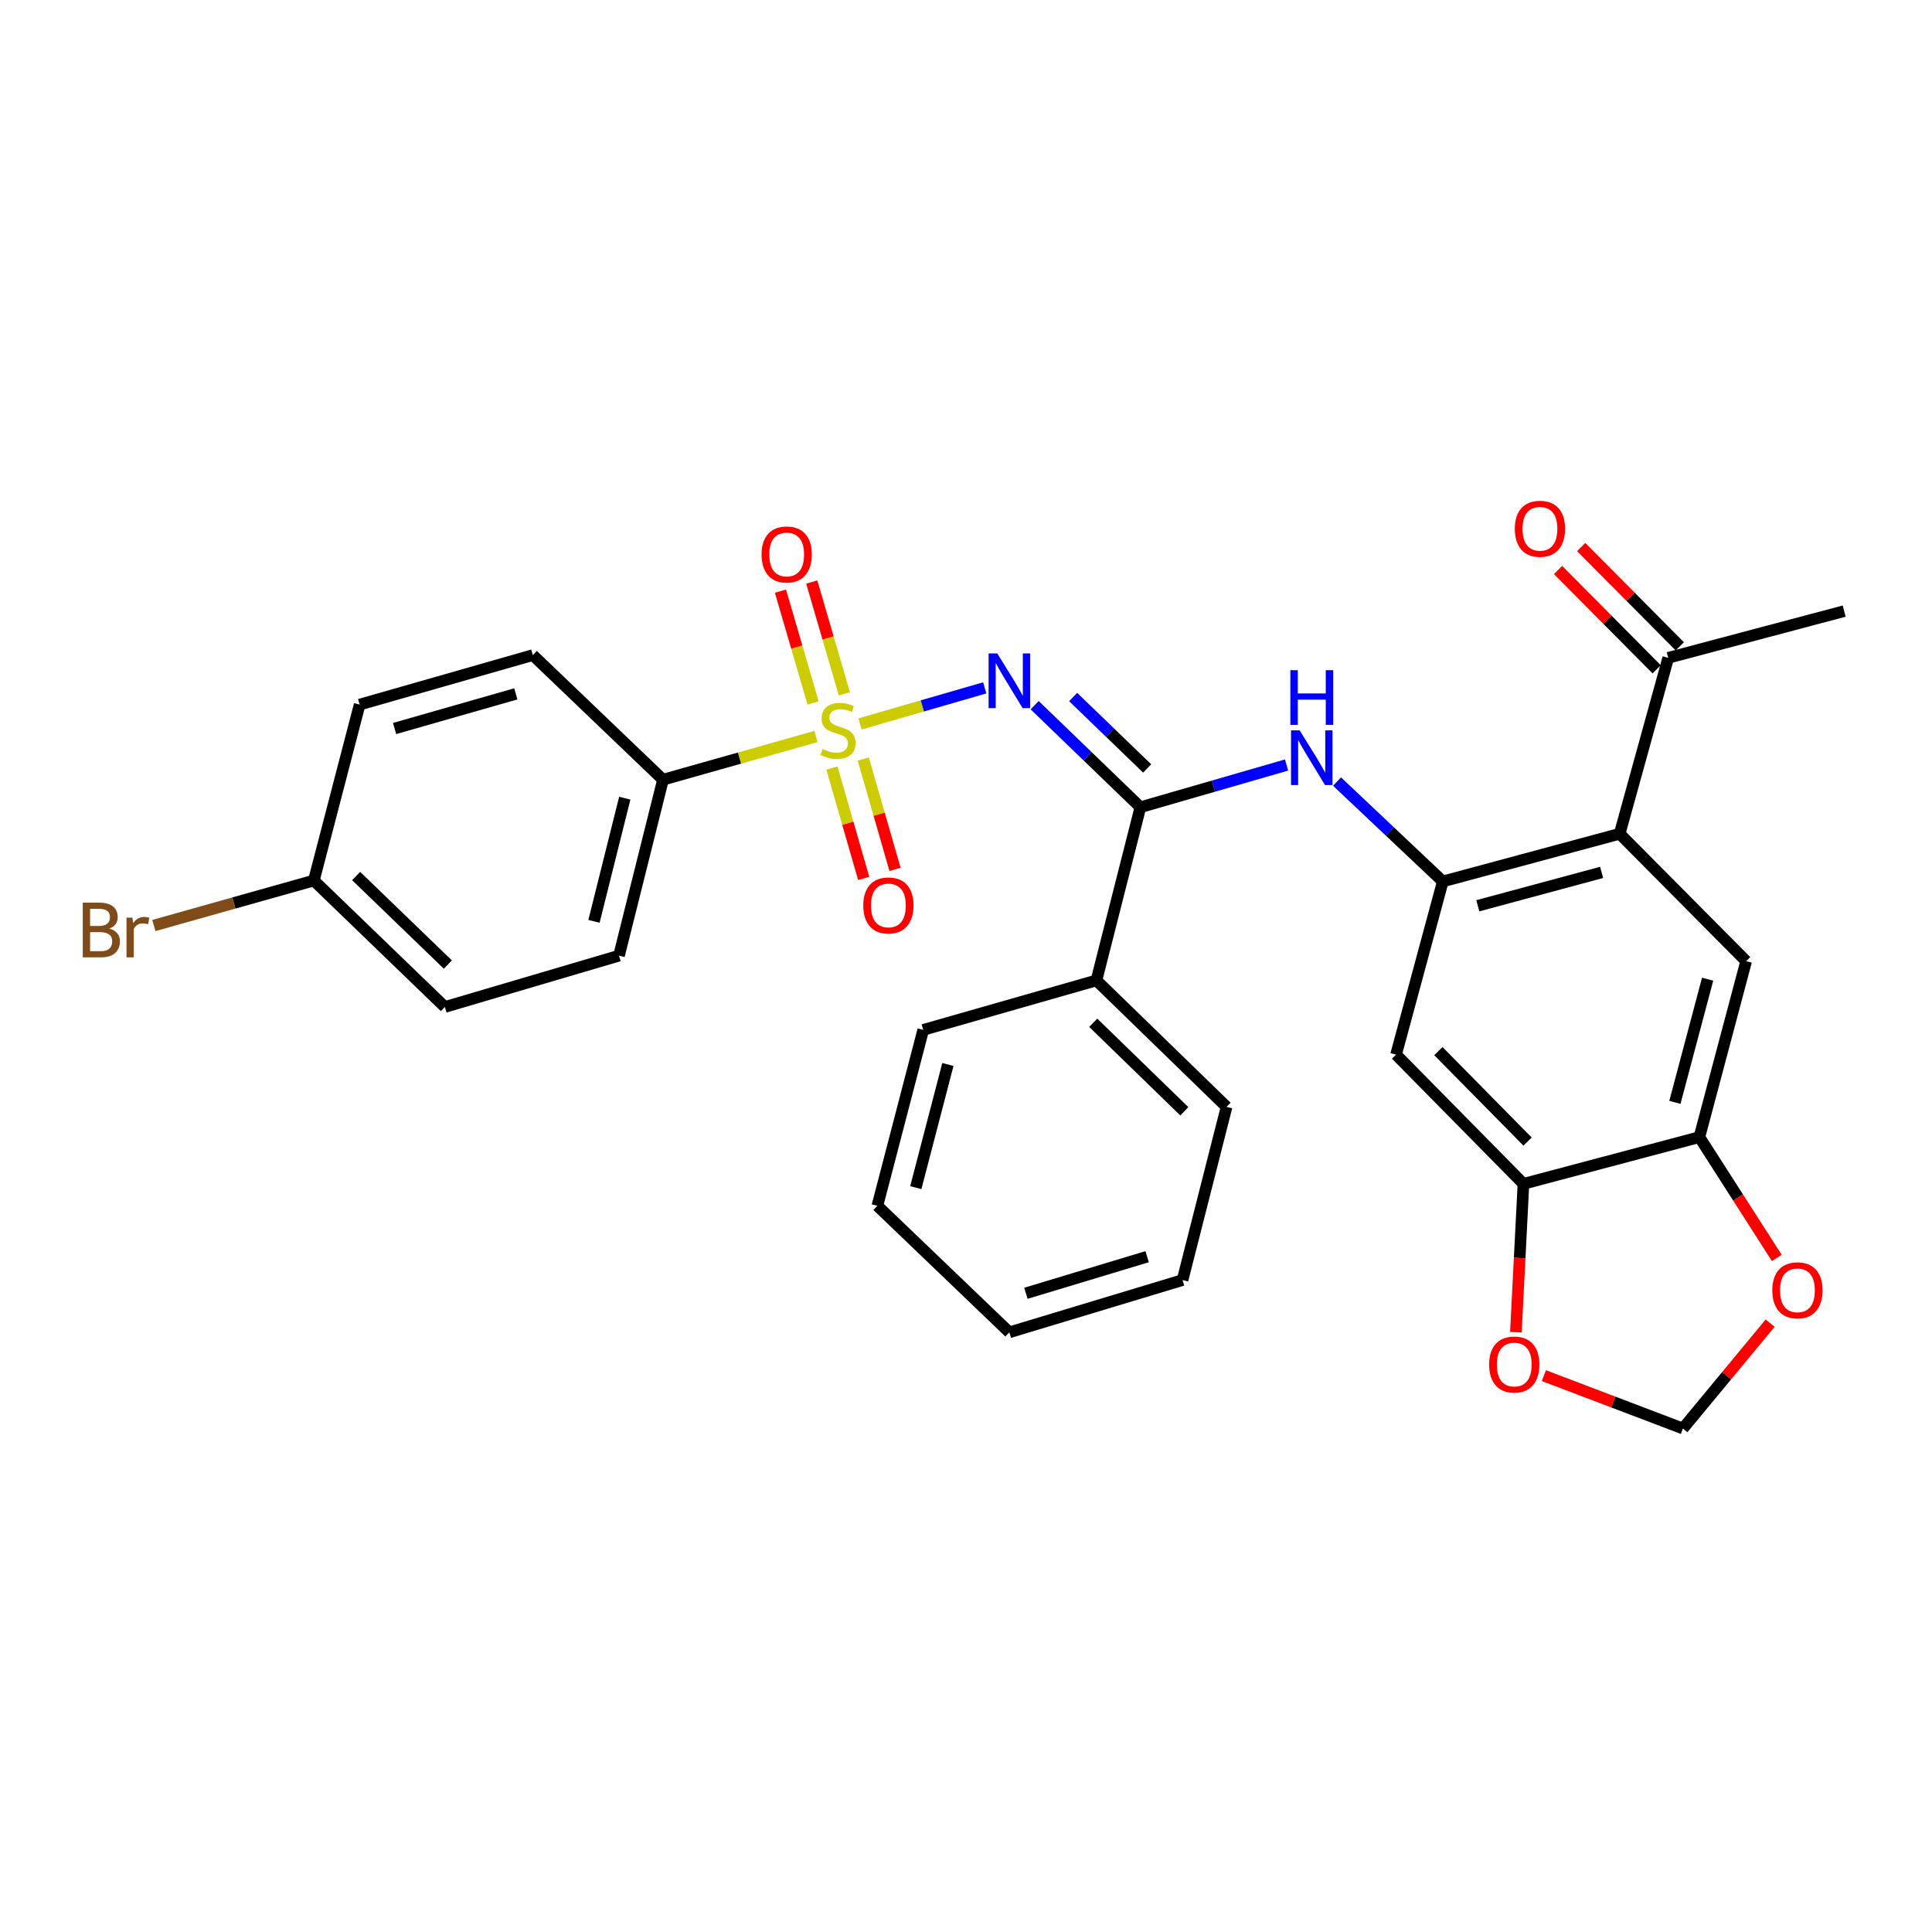 <?xml version='1.0' encoding='iso-8859-1'?>
<svg version='1.1' baseProfile='full'
              xmlns='http://www.w3.org/2000/svg'
                      xmlns:rdkit='http://www.rdkit.org/xml'
                      xmlns:xlink='http://www.w3.org/1999/xlink'
                  xml:space='preserve'
width='1000px' height='1000px' viewBox='0 0 1000 1000'>
<!-- END OF HEADER -->
<rect style='opacity:1.0;fill:#FFFFFF;stroke:none' width='1000' height='1000' x='0' y='0'> </rect>
<path class='bond-0' d='M 445.141,374.69 L 477.415,365.367' style='fill:none;fill-rule:evenodd;stroke:#CCCC00;stroke-width:6px;stroke-linecap:butt;stroke-linejoin:miter;stroke-opacity:1' />
<path class='bond-0' d='M 477.415,365.367 L 509.688,356.044' style='fill:none;fill-rule:evenodd;stroke:#0000FF;stroke-width:6px;stroke-linecap:butt;stroke-linejoin:miter;stroke-opacity:1' />
<path class='bond-9' d='M 422.32,381.209 L 382.742,392.389' style='fill:none;fill-rule:evenodd;stroke:#CCCC00;stroke-width:6px;stroke-linecap:butt;stroke-linejoin:miter;stroke-opacity:1' />
<path class='bond-9' d='M 382.742,392.389 L 343.165,403.57' style='fill:none;fill-rule:evenodd;stroke:#000000;stroke-width:6px;stroke-linecap:butt;stroke-linejoin:miter;stroke-opacity:1' />
<path class='bond-10' d='M 430.608,397.55 L 438.83,426.112' style='fill:none;fill-rule:evenodd;stroke:#CCCC00;stroke-width:6px;stroke-linecap:butt;stroke-linejoin:miter;stroke-opacity:1' />
<path class='bond-10' d='M 438.83,426.112 L 447.053,454.674' style='fill:none;fill-rule:evenodd;stroke:#FF0000;stroke-width:6px;stroke-linecap:butt;stroke-linejoin:miter;stroke-opacity:1' />
<path class='bond-10' d='M 446.823,392.882 L 455.045,421.444' style='fill:none;fill-rule:evenodd;stroke:#CCCC00;stroke-width:6px;stroke-linecap:butt;stroke-linejoin:miter;stroke-opacity:1' />
<path class='bond-10' d='M 455.045,421.444 L 463.267,450.006' style='fill:none;fill-rule:evenodd;stroke:#FF0000;stroke-width:6px;stroke-linecap:butt;stroke-linejoin:miter;stroke-opacity:1' />
<path class='bond-11' d='M 437.042,359.125 L 428.6,330.188' style='fill:none;fill-rule:evenodd;stroke:#CCCC00;stroke-width:6px;stroke-linecap:butt;stroke-linejoin:miter;stroke-opacity:1' />
<path class='bond-11' d='M 428.6,330.188 L 420.159,301.252' style='fill:none;fill-rule:evenodd;stroke:#FF0000;stroke-width:6px;stroke-linecap:butt;stroke-linejoin:miter;stroke-opacity:1' />
<path class='bond-11' d='M 420.844,363.85 L 412.403,334.914' style='fill:none;fill-rule:evenodd;stroke:#CCCC00;stroke-width:6px;stroke-linecap:butt;stroke-linejoin:miter;stroke-opacity:1' />
<path class='bond-11' d='M 412.403,334.914 L 403.961,305.977' style='fill:none;fill-rule:evenodd;stroke:#FF0000;stroke-width:6px;stroke-linecap:butt;stroke-linejoin:miter;stroke-opacity:1' />
<path class='bond-1' d='M 535.536,364.999 L 562.902,391.409' style='fill:none;fill-rule:evenodd;stroke:#0000FF;stroke-width:6px;stroke-linecap:butt;stroke-linejoin:miter;stroke-opacity:1' />
<path class='bond-1' d='M 562.902,391.409 L 590.269,417.818' style='fill:none;fill-rule:evenodd;stroke:#000000;stroke-width:6px;stroke-linecap:butt;stroke-linejoin:miter;stroke-opacity:1' />
<path class='bond-1' d='M 555.463,360.781 L 574.619,379.267' style='fill:none;fill-rule:evenodd;stroke:#0000FF;stroke-width:6px;stroke-linecap:butt;stroke-linejoin:miter;stroke-opacity:1' />
<path class='bond-1' d='M 574.619,379.267 L 593.775,397.754' style='fill:none;fill-rule:evenodd;stroke:#000000;stroke-width:6px;stroke-linecap:butt;stroke-linejoin:miter;stroke-opacity:1' />
<path class='bond-4' d='M 590.269,417.818 L 628.097,406.893' style='fill:none;fill-rule:evenodd;stroke:#000000;stroke-width:6px;stroke-linecap:butt;stroke-linejoin:miter;stroke-opacity:1' />
<path class='bond-4' d='M 628.097,406.893 L 665.925,395.968' style='fill:none;fill-rule:evenodd;stroke:#0000FF;stroke-width:6px;stroke-linecap:butt;stroke-linejoin:miter;stroke-opacity:1' />
<path class='bond-16' d='M 590.269,417.818 L 567.509,507.46' style='fill:none;fill-rule:evenodd;stroke:#000000;stroke-width:6px;stroke-linecap:butt;stroke-linejoin:miter;stroke-opacity:1' />
<path class='bond-2' d='M 746.793,456.232 L 719.419,430.387' style='fill:none;fill-rule:evenodd;stroke:#000000;stroke-width:6px;stroke-linecap:butt;stroke-linejoin:miter;stroke-opacity:1' />
<path class='bond-2' d='M 719.419,430.387 L 692.045,404.541' style='fill:none;fill-rule:evenodd;stroke:#0000FF;stroke-width:6px;stroke-linecap:butt;stroke-linejoin:miter;stroke-opacity:1' />
<path class='bond-3' d='M 746.793,456.232 L 838.338,431.56' style='fill:none;fill-rule:evenodd;stroke:#000000;stroke-width:6px;stroke-linecap:butt;stroke-linejoin:miter;stroke-opacity:1' />
<path class='bond-3' d='M 764.915,468.823 L 828.997,451.552' style='fill:none;fill-rule:evenodd;stroke:#000000;stroke-width:6px;stroke-linecap:butt;stroke-linejoin:miter;stroke-opacity:1' />
<path class='bond-6' d='M 746.793,456.232 L 722.599,545.874' style='fill:none;fill-rule:evenodd;stroke:#000000;stroke-width:6px;stroke-linecap:butt;stroke-linejoin:miter;stroke-opacity:1' />
<path class='bond-5' d='M 838.338,431.56 L 903.805,497.505' style='fill:none;fill-rule:evenodd;stroke:#000000;stroke-width:6px;stroke-linecap:butt;stroke-linejoin:miter;stroke-opacity:1' />
<path class='bond-12' d='M 838.338,431.56 L 863.479,340.493' style='fill:none;fill-rule:evenodd;stroke:#000000;stroke-width:6px;stroke-linecap:butt;stroke-linejoin:miter;stroke-opacity:1' />
<path class='bond-32' d='M 903.805,497.505 L 879.602,588.572' style='fill:none;fill-rule:evenodd;stroke:#000000;stroke-width:6px;stroke-linecap:butt;stroke-linejoin:miter;stroke-opacity:1' />
<path class='bond-32' d='M 883.868,506.831 L 866.925,570.578' style='fill:none;fill-rule:evenodd;stroke:#000000;stroke-width:6px;stroke-linecap:butt;stroke-linejoin:miter;stroke-opacity:1' />
<path class='bond-8' d='M 722.599,545.874 L 788.535,612.756' style='fill:none;fill-rule:evenodd;stroke:#000000;stroke-width:6px;stroke-linecap:butt;stroke-linejoin:miter;stroke-opacity:1' />
<path class='bond-8' d='M 744.505,544.061 L 790.66,590.878' style='fill:none;fill-rule:evenodd;stroke:#000000;stroke-width:6px;stroke-linecap:butt;stroke-linejoin:miter;stroke-opacity:1' />
<path class='bond-7' d='M 879.602,588.572 L 788.535,612.756' style='fill:none;fill-rule:evenodd;stroke:#000000;stroke-width:6px;stroke-linecap:butt;stroke-linejoin:miter;stroke-opacity:1' />
<path class='bond-13' d='M 879.602,588.572 L 899.636,619.841' style='fill:none;fill-rule:evenodd;stroke:#000000;stroke-width:6px;stroke-linecap:butt;stroke-linejoin:miter;stroke-opacity:1' />
<path class='bond-13' d='M 899.636,619.841 L 919.67,651.109' style='fill:none;fill-rule:evenodd;stroke:#FF0000;stroke-width:6px;stroke-linecap:butt;stroke-linejoin:miter;stroke-opacity:1' />
<path class='bond-14' d='M 788.535,612.756 L 786.578,651.146' style='fill:none;fill-rule:evenodd;stroke:#000000;stroke-width:6px;stroke-linecap:butt;stroke-linejoin:miter;stroke-opacity:1' />
<path class='bond-14' d='M 786.578,651.146 L 784.622,689.536' style='fill:none;fill-rule:evenodd;stroke:#FF0000;stroke-width:6px;stroke-linecap:butt;stroke-linejoin:miter;stroke-opacity:1' />
<path class='bond-18' d='M 343.165,403.57 L 320.396,494.646' style='fill:none;fill-rule:evenodd;stroke:#000000;stroke-width:6px;stroke-linecap:butt;stroke-linejoin:miter;stroke-opacity:1' />
<path class='bond-18' d='M 323.38,413.139 L 307.442,476.892' style='fill:none;fill-rule:evenodd;stroke:#000000;stroke-width:6px;stroke-linecap:butt;stroke-linejoin:miter;stroke-opacity:1' />
<path class='bond-19' d='M 343.165,403.57 L 275.795,339.078' style='fill:none;fill-rule:evenodd;stroke:#000000;stroke-width:6px;stroke-linecap:butt;stroke-linejoin:miter;stroke-opacity:1' />
<path class='bond-17' d='M 869.465,334.549 L 843.941,308.841' style='fill:none;fill-rule:evenodd;stroke:#000000;stroke-width:6px;stroke-linecap:butt;stroke-linejoin:miter;stroke-opacity:1' />
<path class='bond-17' d='M 843.941,308.841 L 818.417,283.134' style='fill:none;fill-rule:evenodd;stroke:#FF0000;stroke-width:6px;stroke-linecap:butt;stroke-linejoin:miter;stroke-opacity:1' />
<path class='bond-17' d='M 857.492,346.437 L 831.968,320.729' style='fill:none;fill-rule:evenodd;stroke:#000000;stroke-width:6px;stroke-linecap:butt;stroke-linejoin:miter;stroke-opacity:1' />
<path class='bond-17' d='M 831.968,320.729 L 806.444,295.022' style='fill:none;fill-rule:evenodd;stroke:#FF0000;stroke-width:6px;stroke-linecap:butt;stroke-linejoin:miter;stroke-opacity:1' />
<path class='bond-24' d='M 863.479,340.493 L 954.545,316.309' style='fill:none;fill-rule:evenodd;stroke:#000000;stroke-width:6px;stroke-linecap:butt;stroke-linejoin:miter;stroke-opacity:1' />
<path class='bond-33' d='M 916.213,684.865 L 893.647,712.131' style='fill:none;fill-rule:evenodd;stroke:#FF0000;stroke-width:6px;stroke-linecap:butt;stroke-linejoin:miter;stroke-opacity:1' />
<path class='bond-33' d='M 893.647,712.131 L 871.081,739.397' style='fill:none;fill-rule:evenodd;stroke:#000000;stroke-width:6px;stroke-linecap:butt;stroke-linejoin:miter;stroke-opacity:1' />
<path class='bond-15' d='M 799.108,712.027 L 835.094,725.712' style='fill:none;fill-rule:evenodd;stroke:#FF0000;stroke-width:6px;stroke-linecap:butt;stroke-linejoin:miter;stroke-opacity:1' />
<path class='bond-15' d='M 835.094,725.712 L 871.081,739.397' style='fill:none;fill-rule:evenodd;stroke:#000000;stroke-width:6px;stroke-linecap:butt;stroke-linejoin:miter;stroke-opacity:1' />
<path class='bond-25' d='M 567.509,507.46 L 634.869,572.918' style='fill:none;fill-rule:evenodd;stroke:#000000;stroke-width:6px;stroke-linecap:butt;stroke-linejoin:miter;stroke-opacity:1' />
<path class='bond-25' d='M 565.854,529.379 L 613.006,575.2' style='fill:none;fill-rule:evenodd;stroke:#000000;stroke-width:6px;stroke-linecap:butt;stroke-linejoin:miter;stroke-opacity:1' />
<path class='bond-26' d='M 567.509,507.46 L 477.857,533.069' style='fill:none;fill-rule:evenodd;stroke:#000000;stroke-width:6px;stroke-linecap:butt;stroke-linejoin:miter;stroke-opacity:1' />
<path class='bond-22' d='M 320.396,494.646 L 230.266,521.211' style='fill:none;fill-rule:evenodd;stroke:#000000;stroke-width:6px;stroke-linecap:butt;stroke-linejoin:miter;stroke-opacity:1' />
<path class='bond-21' d='M 275.795,339.078 L 186.153,364.696' style='fill:none;fill-rule:evenodd;stroke:#000000;stroke-width:6px;stroke-linecap:butt;stroke-linejoin:miter;stroke-opacity:1' />
<path class='bond-21' d='M 266.985,359.144 L 204.236,377.077' style='fill:none;fill-rule:evenodd;stroke:#000000;stroke-width:6px;stroke-linecap:butt;stroke-linejoin:miter;stroke-opacity:1' />
<path class='bond-20' d='M 162.446,455.754 L 186.153,364.696' style='fill:none;fill-rule:evenodd;stroke:#000000;stroke-width:6px;stroke-linecap:butt;stroke-linejoin:miter;stroke-opacity:1' />
<path class='bond-23' d='M 162.446,455.754 L 121.045,467.397' style='fill:none;fill-rule:evenodd;stroke:#000000;stroke-width:6px;stroke-linecap:butt;stroke-linejoin:miter;stroke-opacity:1' />
<path class='bond-23' d='M 121.045,467.397 L 79.644,479.039' style='fill:none;fill-rule:evenodd;stroke:#7F4C19;stroke-width:6px;stroke-linecap:butt;stroke-linejoin:miter;stroke-opacity:1' />
<path class='bond-30' d='M 162.446,455.754 L 230.266,521.211' style='fill:none;fill-rule:evenodd;stroke:#000000;stroke-width:6px;stroke-linecap:butt;stroke-linejoin:miter;stroke-opacity:1' />
<path class='bond-30' d='M 184.337,453.432 L 231.811,499.252' style='fill:none;fill-rule:evenodd;stroke:#000000;stroke-width:6px;stroke-linecap:butt;stroke-linejoin:miter;stroke-opacity:1' />
<path class='bond-27' d='M 634.869,572.918 L 612.081,662.56' style='fill:none;fill-rule:evenodd;stroke:#000000;stroke-width:6px;stroke-linecap:butt;stroke-linejoin:miter;stroke-opacity:1' />
<path class='bond-28' d='M 477.857,533.069 L 454.132,624.127' style='fill:none;fill-rule:evenodd;stroke:#000000;stroke-width:6px;stroke-linecap:butt;stroke-linejoin:miter;stroke-opacity:1' />
<path class='bond-28' d='M 490.626,550.982 L 474.019,614.723' style='fill:none;fill-rule:evenodd;stroke:#000000;stroke-width:6px;stroke-linecap:butt;stroke-linejoin:miter;stroke-opacity:1' />
<path class='bond-31' d='M 612.081,662.56 L 522.439,689.613' style='fill:none;fill-rule:evenodd;stroke:#000000;stroke-width:6px;stroke-linecap:butt;stroke-linejoin:miter;stroke-opacity:1' />
<path class='bond-31' d='M 593.76,650.464 L 531.011,669.401' style='fill:none;fill-rule:evenodd;stroke:#000000;stroke-width:6px;stroke-linecap:butt;stroke-linejoin:miter;stroke-opacity:1' />
<path class='bond-29' d='M 454.132,624.127 L 522.439,689.613' style='fill:none;fill-rule:evenodd;stroke:#000000;stroke-width:6px;stroke-linecap:butt;stroke-linejoin:miter;stroke-opacity:1' />
<path  class='atom-0' d='M 425.753 387.699
Q 426.073 387.819, 427.393 388.379
Q 428.713 388.939, 430.153 389.299
Q 431.633 389.619, 433.073 389.619
Q 435.753 389.619, 437.313 388.339
Q 438.873 387.019, 438.873 384.739
Q 438.873 383.179, 438.073 382.219
Q 437.313 381.259, 436.113 380.739
Q 434.913 380.219, 432.913 379.619
Q 430.393 378.859, 428.873 378.139
Q 427.393 377.419, 426.313 375.899
Q 425.273 374.379, 425.273 371.819
Q 425.273 368.259, 427.673 366.059
Q 430.113 363.859, 434.913 363.859
Q 438.193 363.859, 441.913 365.419
L 440.993 368.499
Q 437.593 367.099, 435.033 367.099
Q 432.273 367.099, 430.753 368.259
Q 429.233 369.379, 429.273 371.339
Q 429.273 372.859, 430.033 373.779
Q 430.833 374.699, 431.953 375.219
Q 433.113 375.739, 435.033 376.339
Q 437.593 377.139, 439.113 377.939
Q 440.633 378.739, 441.713 380.379
Q 442.833 381.979, 442.833 384.739
Q 442.833 388.659, 440.193 390.779
Q 437.593 392.859, 433.233 392.859
Q 430.713 392.859, 428.793 392.299
Q 426.913 391.779, 424.673 390.859
L 425.753 387.699
' fill='#CCCC00'/>
<path  class='atom-1' d='M 516.179 338.2
L 525.459 353.2
Q 526.379 354.68, 527.859 357.36
Q 529.339 360.04, 529.419 360.2
L 529.419 338.2
L 533.179 338.2
L 533.179 366.52
L 529.299 366.52
L 519.339 350.12
Q 518.179 348.2, 516.939 346
Q 515.739 343.8, 515.379 343.12
L 515.379 366.52
L 511.699 366.52
L 511.699 338.2
L 516.179 338.2
' fill='#0000FF'/>
<path  class='atom-5' d='M 672.713 378.039
L 681.993 393.039
Q 682.913 394.519, 684.393 397.199
Q 685.873 399.879, 685.953 400.039
L 685.953 378.039
L 689.713 378.039
L 689.713 406.359
L 685.833 406.359
L 675.873 389.959
Q 674.713 388.039, 673.473 385.839
Q 672.273 383.639, 671.913 382.959
L 671.913 406.359
L 668.233 406.359
L 668.233 378.039
L 672.713 378.039
' fill='#0000FF'/>
<path  class='atom-5' d='M 667.893 346.887
L 671.733 346.887
L 671.733 358.927
L 686.213 358.927
L 686.213 346.887
L 690.053 346.887
L 690.053 375.207
L 686.213 375.207
L 686.213 362.127
L 671.733 362.127
L 671.733 375.207
L 667.893 375.207
L 667.893 346.887
' fill='#0000FF'/>
<path  class='atom-11' d='M 446.832 468.648
Q 446.832 461.848, 450.192 458.048
Q 453.552 454.248, 459.832 454.248
Q 466.112 454.248, 469.472 458.048
Q 472.832 461.848, 472.832 468.648
Q 472.832 475.528, 469.432 479.448
Q 466.032 483.328, 459.832 483.328
Q 453.592 483.328, 450.192 479.448
Q 446.832 475.568, 446.832 468.648
M 459.832 480.128
Q 464.152 480.128, 466.472 477.248
Q 468.832 474.328, 468.832 468.648
Q 468.832 463.088, 466.472 460.288
Q 464.152 457.448, 459.832 457.448
Q 455.512 457.448, 453.152 460.248
Q 450.832 463.048, 450.832 468.648
Q 450.832 474.368, 453.152 477.248
Q 455.512 480.128, 459.832 480.128
' fill='#FF0000'/>
<path  class='atom-12' d='M 394.188 286.992
Q 394.188 280.192, 397.548 276.392
Q 400.908 272.592, 407.188 272.592
Q 413.468 272.592, 416.828 276.392
Q 420.188 280.192, 420.188 286.992
Q 420.188 293.872, 416.788 297.792
Q 413.388 301.672, 407.188 301.672
Q 400.948 301.672, 397.548 297.792
Q 394.188 293.912, 394.188 286.992
M 407.188 298.472
Q 411.508 298.472, 413.828 295.592
Q 416.188 292.672, 416.188 286.992
Q 416.188 281.432, 413.828 278.632
Q 411.508 275.792, 407.188 275.792
Q 402.868 275.792, 400.508 278.592
Q 398.188 281.392, 398.188 286.992
Q 398.188 292.712, 400.508 295.592
Q 402.868 298.472, 407.188 298.472
' fill='#FF0000'/>
<path  class='atom-14' d='M 917.352 667.861
Q 917.352 661.061, 920.712 657.261
Q 924.072 653.461, 930.352 653.461
Q 936.632 653.461, 939.992 657.261
Q 943.352 661.061, 943.352 667.861
Q 943.352 674.741, 939.952 678.661
Q 936.552 682.541, 930.352 682.541
Q 924.112 682.541, 920.712 678.661
Q 917.352 674.781, 917.352 667.861
M 930.352 679.341
Q 934.672 679.341, 936.992 676.461
Q 939.352 673.541, 939.352 667.861
Q 939.352 662.301, 936.992 659.501
Q 934.672 656.661, 930.352 656.661
Q 926.032 656.661, 923.672 659.461
Q 921.352 662.261, 921.352 667.861
Q 921.352 673.581, 923.672 676.461
Q 926.032 679.341, 930.352 679.341
' fill='#FF0000'/>
<path  class='atom-15' d='M 770.773 706.275
Q 770.773 699.475, 774.133 695.675
Q 777.493 691.875, 783.773 691.875
Q 790.053 691.875, 793.413 695.675
Q 796.773 699.475, 796.773 706.275
Q 796.773 713.155, 793.373 717.075
Q 789.973 720.955, 783.773 720.955
Q 777.533 720.955, 774.133 717.075
Q 770.773 713.195, 770.773 706.275
M 783.773 717.755
Q 788.093 717.755, 790.413 714.875
Q 792.773 711.955, 792.773 706.275
Q 792.773 700.715, 790.413 697.915
Q 788.093 695.075, 783.773 695.075
Q 779.453 695.075, 777.093 697.875
Q 774.773 700.675, 774.773 706.275
Q 774.773 711.995, 777.093 714.875
Q 779.453 717.755, 783.773 717.755
' fill='#FF0000'/>
<path  class='atom-18' d='M 784.074 273.691
Q 784.074 266.891, 787.434 263.091
Q 790.794 259.291, 797.074 259.291
Q 803.354 259.291, 806.714 263.091
Q 810.074 266.891, 810.074 273.691
Q 810.074 280.571, 806.674 284.491
Q 803.274 288.371, 797.074 288.371
Q 790.834 288.371, 787.434 284.491
Q 784.074 280.611, 784.074 273.691
M 797.074 285.171
Q 801.394 285.171, 803.714 282.291
Q 806.074 279.371, 806.074 273.691
Q 806.074 268.131, 803.714 265.331
Q 801.394 262.491, 797.074 262.491
Q 792.754 262.491, 790.394 265.291
Q 788.074 268.091, 788.074 273.691
Q 788.074 279.411, 790.394 282.291
Q 792.754 285.171, 797.074 285.171
' fill='#FF0000'/>
<path  class='atom-24' d='M 56.599 480.643
Q 59.319 481.403, 60.679 483.083
Q 62.08 484.723, 62.08 487.163
Q 62.08 491.083, 59.559 493.323
Q 57.08 495.523, 52.359 495.523
L 42.84 495.523
L 42.84 467.203
L 51.2 467.203
Q 56.039 467.203, 58.48 469.163
Q 60.919 471.123, 60.919 474.723
Q 60.919 479.003, 56.599 480.643
M 46.639 470.403
L 46.639 479.283
L 51.2 479.283
Q 53.999 479.283, 55.44 478.163
Q 56.919 477.003, 56.919 474.723
Q 56.919 470.403, 51.2 470.403
L 46.639 470.403
M 52.359 492.323
Q 55.12 492.323, 56.599 491.003
Q 58.08 489.683, 58.08 487.163
Q 58.08 484.843, 56.44 483.683
Q 54.84 482.483, 51.76 482.483
L 46.639 482.483
L 46.639 492.323
L 52.359 492.323
' fill='#7F4C19'/>
<path  class='atom-24' d='M 68.519 474.963
L 68.96 477.803
Q 71.12 474.603, 74.639 474.603
Q 75.76 474.603, 77.279 475.003
L 76.68 478.363
Q 74.96 477.963, 73.999 477.963
Q 72.32 477.963, 71.2 478.643
Q 70.12 479.283, 69.24 480.843
L 69.24 495.523
L 65.48 495.523
L 65.48 474.963
L 68.519 474.963
' fill='#7F4C19'/>
</svg>
